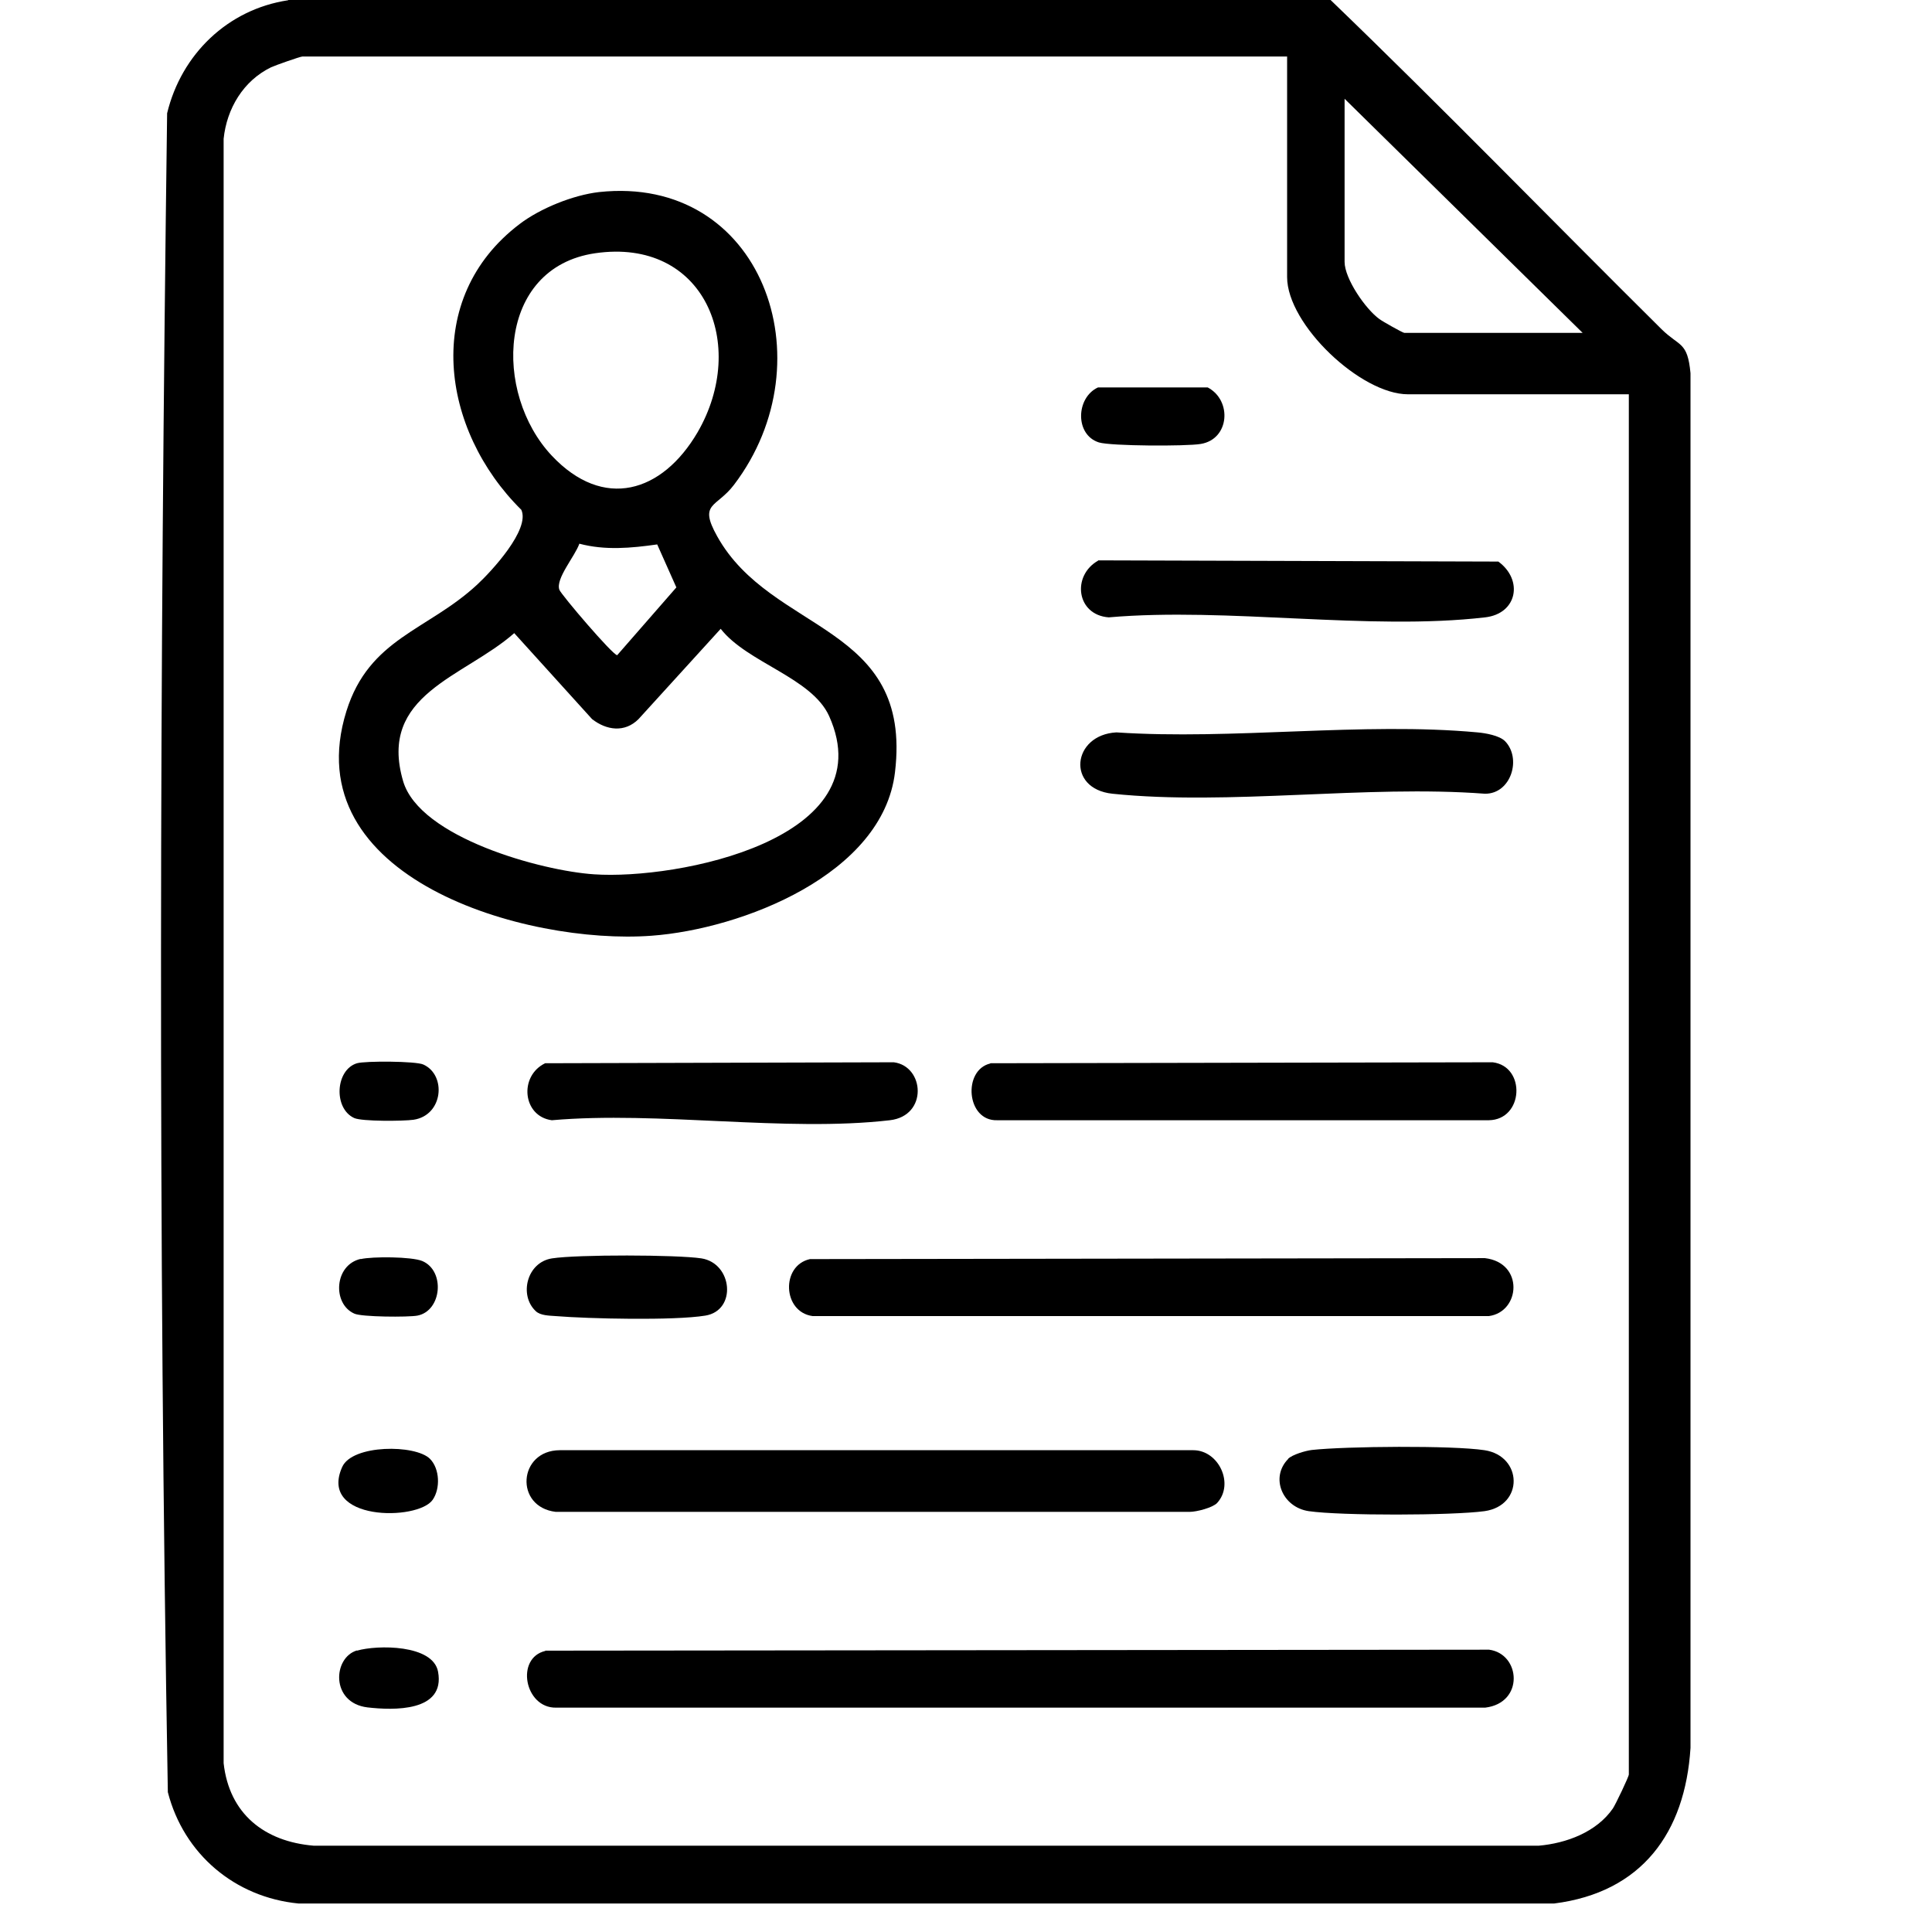 <?xml version="1.0" encoding="UTF-8"?> <svg xmlns="http://www.w3.org/2000/svg" width="24" height="24" viewBox="0 0 24 24" fill="none"><path d="M3.58 0H16.529C17.921 1.34 19.267 2.728 20.64 4.089C20.863 4.309 20.963 4.239 21 4.636V21.714C20.933 22.767 20.396 23.508 19.306 23.646H3.708C2.918 23.569 2.283 23.032 2.085 22.263C1.963 15.323 1.984 8.347 2.076 1.407C2.253 0.674 2.829 0.116 3.58 0.003V0ZM15.989 0.702H3.757C3.73 0.702 3.418 0.812 3.367 0.836C3.022 1.004 2.817 1.349 2.778 1.724V21.903C2.848 22.532 3.284 22.877 3.898 22.928H19.114C19.459 22.898 19.834 22.758 20.036 22.465C20.069 22.416 20.234 22.071 20.234 22.043V4.898H17.49C16.904 4.898 15.989 4.031 15.989 3.442V0.699V0.702ZM19.66 4.135L16.703 1.227V3.253C16.703 3.461 16.962 3.839 17.136 3.964C17.173 3.992 17.426 4.135 17.445 4.135H19.663H19.66Z" fill="black"></path><path d="M7.441 2.386C9.461 2.167 10.291 4.477 9.119 6.021C8.9 6.311 8.674 6.241 8.909 6.662C9.586 7.877 11.338 7.742 11.118 9.592C10.969 10.864 9.211 11.542 8.094 11.624C6.537 11.74 3.656 10.913 4.303 8.835C4.587 7.926 5.311 7.834 5.927 7.263C6.104 7.099 6.589 6.577 6.476 6.333C5.475 5.344 5.24 3.705 6.455 2.783C6.711 2.588 7.12 2.423 7.441 2.386ZM7.392 3.146C6.171 3.326 6.125 4.886 6.855 5.661C7.496 6.342 8.225 6.122 8.665 5.371C9.299 4.279 8.75 2.948 7.392 3.146ZM8.164 6.763C7.841 6.809 7.517 6.839 7.197 6.754C7.142 6.912 6.898 7.19 6.949 7.327C6.974 7.391 7.612 8.139 7.667 8.139L8.402 7.297L8.164 6.763ZM8.954 7.81L7.932 8.933C7.761 9.104 7.535 9.073 7.355 8.933L6.388 7.865C5.765 8.414 4.691 8.624 5.008 9.705C5.216 10.407 6.733 10.819 7.38 10.861C8.408 10.932 10.987 10.428 10.3 8.896C10.084 8.417 9.284 8.234 8.954 7.813V7.81Z" fill="black"></path><path d="M6.772 20.505L18.498 20.493C18.891 20.545 18.937 21.155 18.449 21.213H6.907C6.516 21.219 6.4 20.594 6.776 20.508L6.772 20.505Z" fill="black"></path><path d="M15.119 18.671C15.064 18.729 14.866 18.781 14.777 18.781H6.904C6.388 18.72 6.437 18.018 6.953 18.015H14.823C15.141 18.015 15.336 18.436 15.119 18.671Z" fill="black"></path><path d="M10.062 15.641L18.446 15.629C18.934 15.686 18.888 16.297 18.494 16.349H10.096C9.72 16.3 9.699 15.72 10.062 15.641Z" fill="black"></path><path d="M12.302 13.208L18.543 13.196C18.958 13.248 18.928 13.91 18.494 13.916H12.388C12.003 13.929 11.957 13.291 12.302 13.211V13.208Z" fill="black"></path><path d="M18.693 9.204C18.907 9.418 18.772 9.864 18.446 9.86C16.969 9.748 15.269 10.01 13.819 9.86C13.242 9.799 13.319 9.128 13.868 9.098C15.311 9.195 16.929 8.966 18.354 9.098C18.455 9.107 18.626 9.137 18.696 9.207L18.693 9.204Z" fill="black"></path><path d="M13.639 6.961L18.613 6.976C18.925 7.205 18.849 7.623 18.449 7.669C17.005 7.837 15.25 7.541 13.773 7.669C13.37 7.639 13.312 7.15 13.642 6.964L13.639 6.961Z" fill="black"></path><path d="M6.769 13.208L11.103 13.196C11.485 13.245 11.53 13.861 11.054 13.916C9.757 14.066 8.182 13.8 6.855 13.916C6.492 13.868 6.443 13.367 6.772 13.208H6.769Z" fill="black"></path><path d="M16.001 18.122C16.053 18.07 16.218 18.021 16.297 18.012C16.715 17.966 18.043 17.954 18.442 18.015C18.916 18.088 18.931 18.702 18.442 18.772C18.04 18.827 16.657 18.83 16.257 18.772C15.928 18.723 15.775 18.351 16.004 18.122H16.001Z" fill="black"></path><path d="M6.653 16.285C6.446 16.089 6.544 15.68 6.858 15.632C7.172 15.583 8.411 15.586 8.713 15.632C9.101 15.693 9.156 16.279 8.762 16.343C8.369 16.407 7.307 16.382 6.904 16.349C6.824 16.343 6.714 16.343 6.656 16.288L6.653 16.285Z" fill="black"></path><path d="M13.639 4.813H15.003C15.308 4.974 15.275 5.457 14.915 5.515C14.738 5.545 13.801 5.542 13.651 5.496C13.352 5.402 13.364 4.941 13.639 4.813Z" fill="black"></path><path d="M5.341 18.122C5.463 18.244 5.472 18.491 5.375 18.631C5.191 18.897 3.949 18.897 4.251 18.223C4.377 17.942 5.161 17.942 5.341 18.122Z" fill="black"></path><path d="M4.435 13.208C4.538 13.178 5.167 13.181 5.259 13.224C5.549 13.355 5.506 13.855 5.137 13.91C5.011 13.928 4.499 13.932 4.401 13.889C4.139 13.77 4.166 13.288 4.435 13.208Z" fill="black"></path><path d="M4.48 15.641C4.627 15.607 5.115 15.61 5.246 15.665C5.533 15.787 5.488 16.285 5.185 16.343C5.072 16.364 4.49 16.361 4.401 16.318C4.126 16.196 4.151 15.711 4.483 15.638L4.48 15.641Z" fill="black"></path><path d="M4.435 20.505C4.685 20.432 5.381 20.426 5.442 20.768C5.533 21.268 4.886 21.247 4.566 21.21C4.105 21.155 4.133 20.591 4.435 20.502V20.505Z" fill="black"></path></svg> 